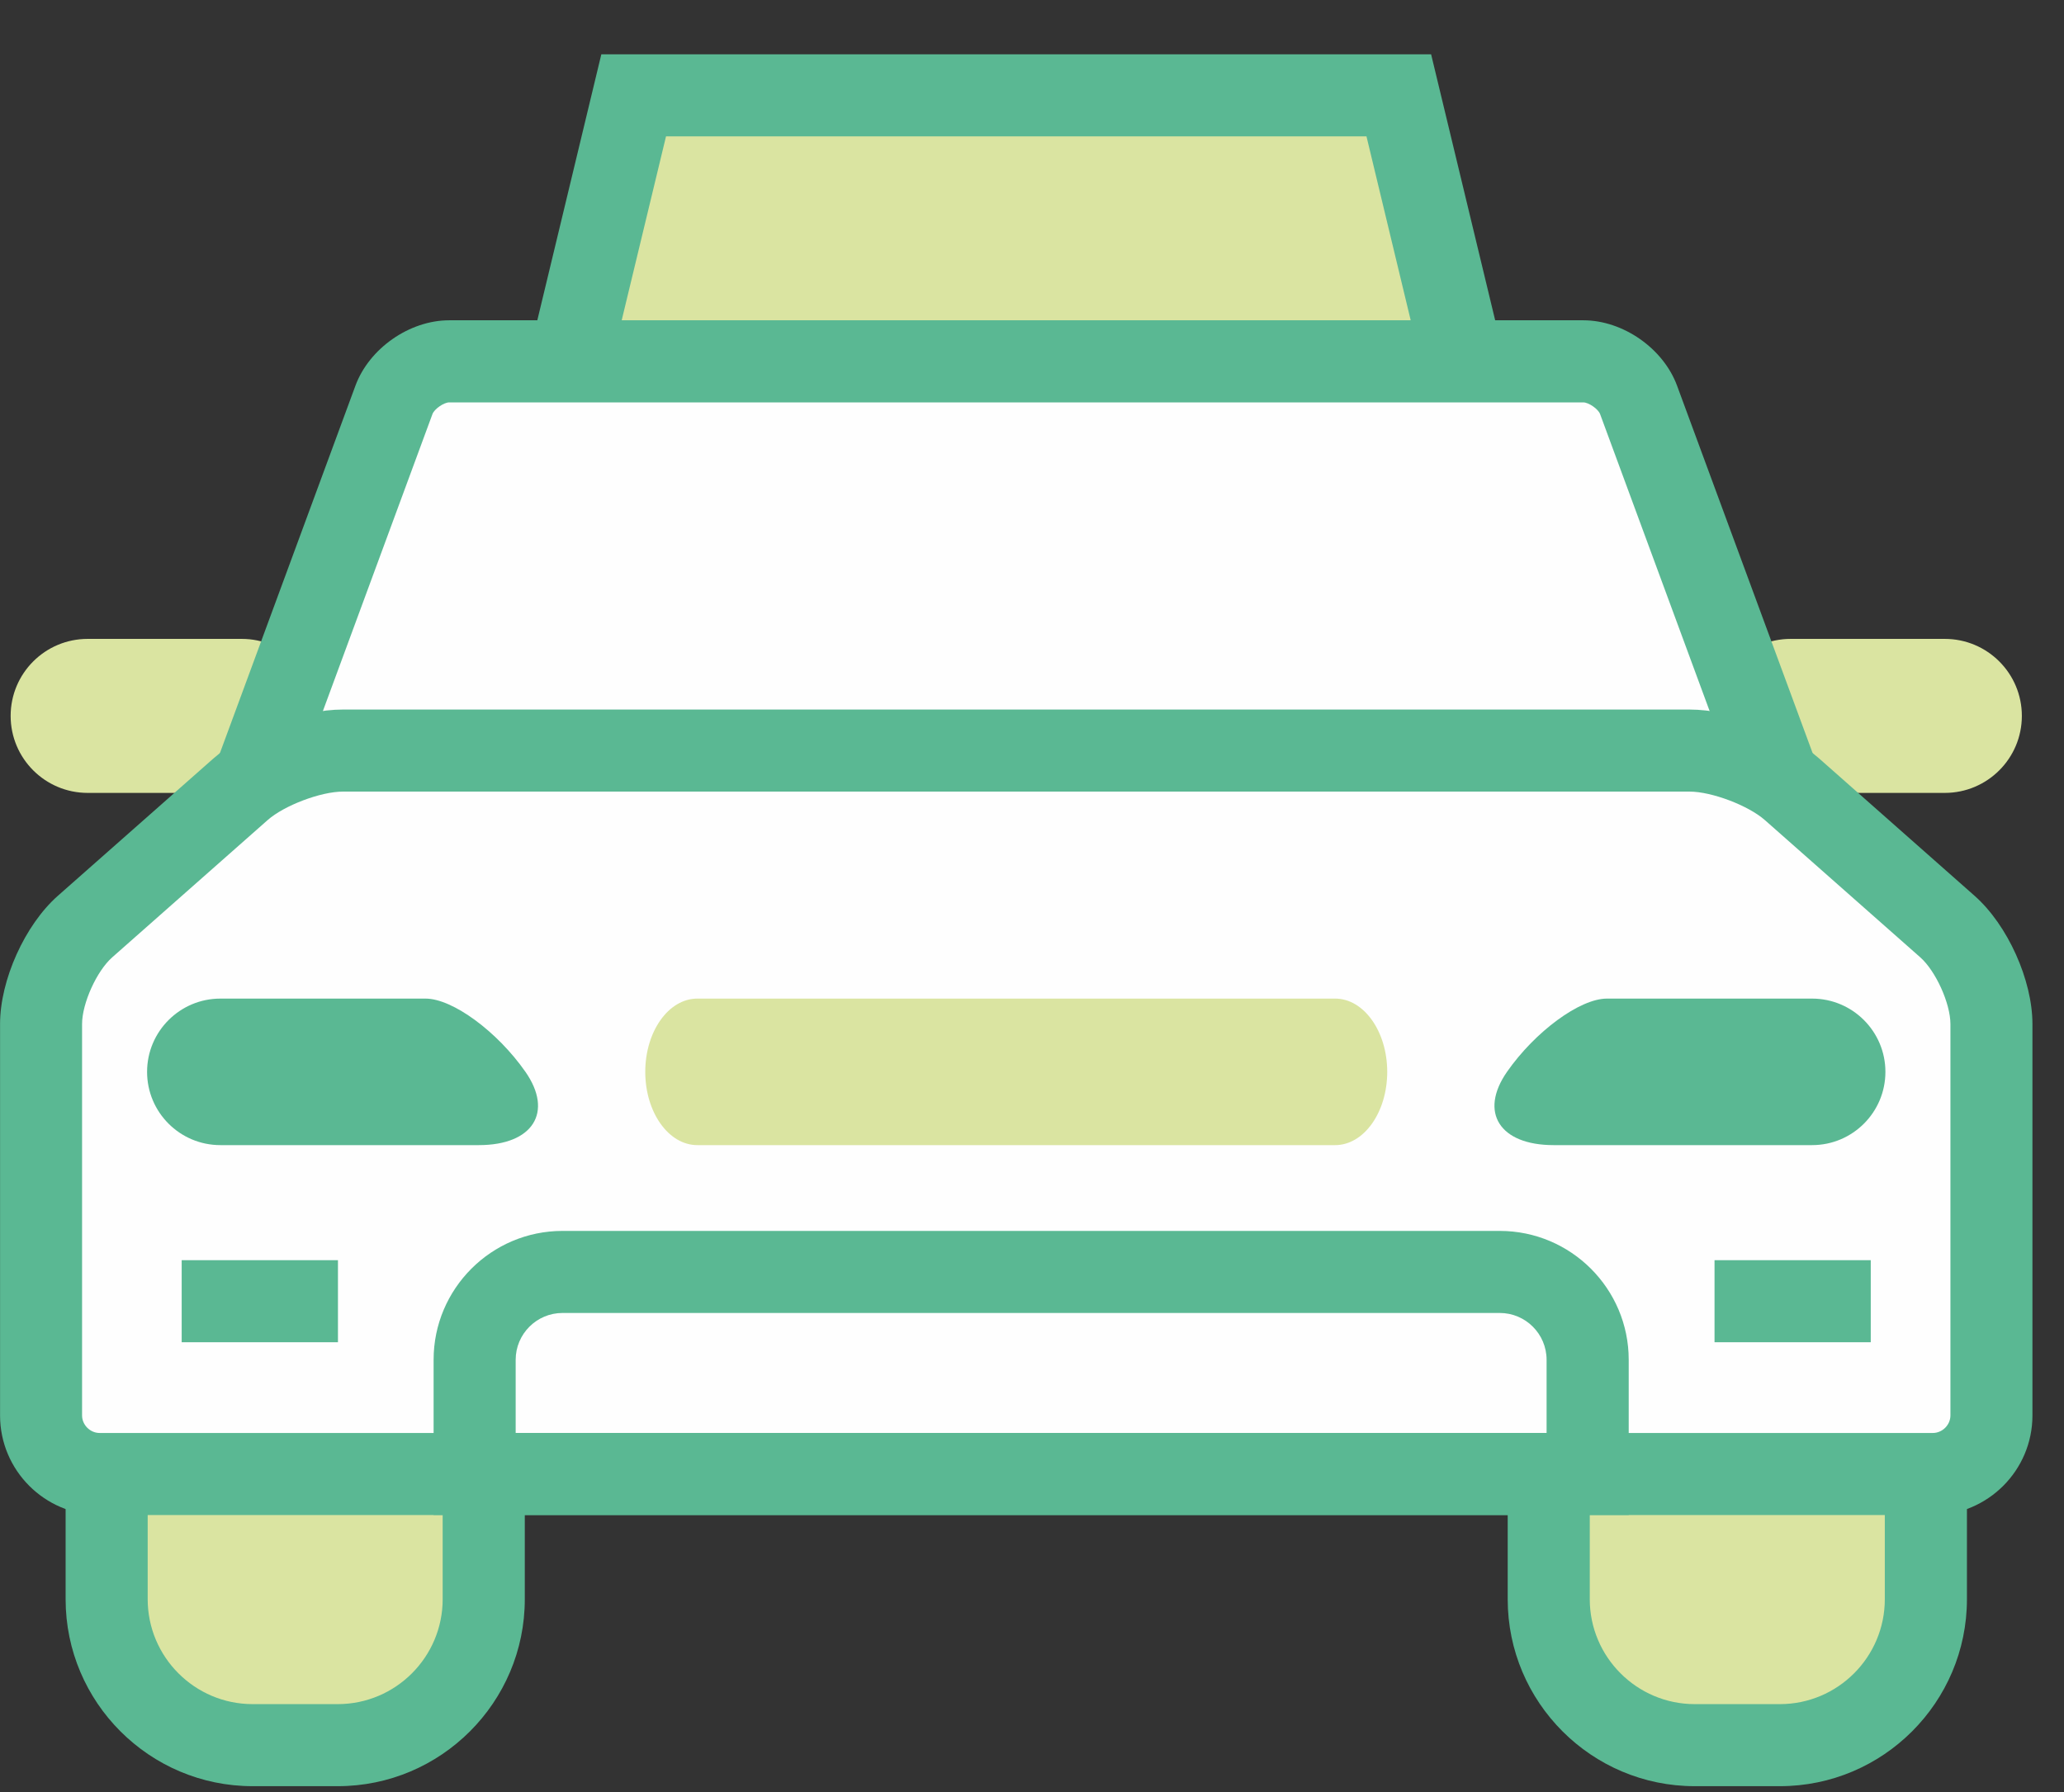<?xml version="1.0" encoding="UTF-8"?>
<svg width="38px" height="33px" viewBox="0 0 38 33" version="1.1" xmlns="http://www.w3.org/2000/svg" xmlns:xlink="http://www.w3.org/1999/xlink">
    <rect x="0" y="0" width="38" height="33" fill="#333333" stroke="none"/>
    <title>E9440336-0658-4DAA-82DF-DA895F5BF6D2</title>
    <defs>
        <polygon id="path-1" points="0 32 37.42 32 37.42 0.107 0 0.107"></polygon>
    </defs>
    <g id="Paginas" stroke="none" stroke-width="1" fill="none" fill-rule="evenodd">
        <g id="Home" transform="translate(-674, -4555)">
            <g id="ic_vehiculo" transform="translate(674, 4555)">
                <polygon id="Fill-1" fill="#DAE4A1" points="11.667 1.755 10.459 6.774 26.961 6.774 25.754 1.755"></polygon>
                <path d="M11.071,1 L9.5,7.529 L27.92,7.529 L26.348,1 L11.071,1 Z M12.262,2.511 L25.158,2.511 L26.001,6.018 L11.417,6.018 L12.262,2.511 Z" id="Fill-2" fill="#5AB893"></path>
                <g id="Group-33" transform="translate(0, 0.892)">
                    <path d="M5.869,12.291 C5.869,13.074 5.235,13.709 4.451,13.709 L1.614,13.709 C0.831,13.709 0.196,13.074 0.196,12.291 C0.196,11.508 0.831,10.873 1.614,10.873 L4.451,10.873 C5.235,10.873 5.869,11.508 5.869,12.291" id="Fill-3" fill="#DAE4A1"></path>
                    <path d="M37.224,12.291 C37.224,13.074 36.589,13.709 35.805,13.709 L32.968,13.709 C32.185,13.709 31.55,13.074 31.55,12.291 C31.55,11.508 32.185,10.873 32.968,10.873 L35.805,10.873 C36.589,10.873 37.224,11.508 37.224,12.291" id="Fill-5" fill="#DAE4A1"></path>
                    <path d="M30.167,6.471 C30.022,6.082 29.565,5.763 29.149,5.763 L8.27,5.763 C7.854,5.763 7.396,6.082 7.252,6.471 L4.003,15.281 C3.858,15.671 4.081,15.991 4.497,15.991 L32.922,15.991 C33.337,15.991 33.56,15.671 33.416,15.281 L30.167,6.471 Z" id="Fill-7" fill="#FEFEFE"></path>
                    <path d="M4.826,15.234 L32.594,15.234 L29.459,6.733 C29.425,6.64 29.249,6.518 29.15,6.518 L8.27,6.518 C8.172,6.518 7.996,6.64 7.962,6.733 L4.826,15.234 Z M32.923,16.746 L4.498,16.746 C4.049,16.746 3.656,16.552 3.421,16.214 C3.185,15.876 3.139,15.441 3.295,15.02 L6.544,6.21 C6.797,5.524 7.539,5.006 8.27,5.006 L29.15,5.006 C29.882,5.006 30.623,5.524 30.876,6.21 L34.126,15.02 C34.281,15.441 34.234,15.876 33.999,16.214 C33.764,16.552 33.371,16.746 32.923,16.746 L32.923,16.746 Z" id="Fill-9" fill="#5AB893"></path>
                    <path d="M8.906,28.557 C8.906,30.041 7.703,31.245 6.218,31.245 L4.651,31.245 C3.166,31.245 1.964,30.041 1.964,28.557 L1.964,19.374 C1.964,17.89 3.166,16.687 4.651,16.687 L6.218,16.687 C7.703,16.687 8.906,17.89 8.906,19.374 L8.906,28.557 Z" id="Fill-11" fill="#DAE4A1"></path>
                    <path d="M4.651,17.443 C3.586,17.443 2.719,18.309 2.719,19.375 L2.719,28.557 C2.719,29.622 3.586,30.489 4.651,30.489 L6.218,30.489 C7.284,30.489 8.15,29.622 8.15,28.557 L8.15,19.375 C8.15,18.309 7.284,17.443 6.218,17.443 L4.651,17.443 Z M6.218,32 L4.651,32 C2.753,32 1.208,30.456 1.208,28.557 L1.208,19.375 C1.208,17.476 2.753,15.931 4.651,15.931 L6.218,15.931 C8.117,15.931 9.662,17.476 9.662,19.375 L9.662,28.557 C9.662,30.456 8.117,32 6.218,32 L6.218,32 Z" id="Fill-13" fill="#5AB893"></path>
                    <path d="M35.456,28.557 C35.456,30.041 34.254,31.245 32.769,31.245 L31.201,31.245 C29.718,31.245 28.514,30.041 28.514,28.557 L28.514,19.374 C28.514,17.89 29.718,16.687 31.201,16.687 L32.769,16.687 C34.254,16.687 35.456,17.89 35.456,19.374 L35.456,28.557 Z" id="Fill-15" fill="#DAE4A1"></path>
                    <path d="M31.201,17.443 C30.137,17.443 29.269,18.309 29.269,19.375 L29.269,28.557 C29.269,29.622 30.137,30.489 31.201,30.489 L32.769,30.489 C33.835,30.489 34.701,29.622 34.701,28.557 L34.701,19.375 C34.701,18.309 33.835,17.443 32.769,17.443 L31.201,17.443 Z M32.769,32 L31.201,32 C29.303,32 27.758,30.456 27.758,28.557 L27.758,19.375 C27.758,17.476 29.303,15.931 31.201,15.931 L32.769,15.931 C34.668,15.931 36.213,17.476 36.213,19.375 L36.213,28.557 C36.213,30.456 34.668,32 32.769,32 L32.769,32 Z" id="Fill-17" fill="#5AB893"></path>
                    <path d="M32.993,13.643 C32.549,13.25 31.699,12.929 31.106,12.929 L6.313,12.929 C5.721,12.929 4.871,13.25 4.427,13.643 L1.564,16.172 C1.119,16.565 0.756,17.371 0.756,17.964 L0.756,25.172 C0.756,25.766 1.241,26.251 1.835,26.251 L35.586,26.251 C36.179,26.251 36.665,25.766 36.665,25.172 L36.665,17.964 C36.665,17.371 36.301,16.565 35.856,16.172 L32.993,13.643 Z" id="Fill-19" fill="#FEFEFE"></path>
                    <path d="M6.313,13.685 C5.906,13.685 5.232,13.94 4.927,14.21 L2.065,16.738 C1.78,16.99 1.511,17.585 1.511,17.965 L1.511,25.173 C1.511,25.348 1.66,25.496 1.834,25.496 L35.585,25.496 C35.76,25.496 35.909,25.348 35.909,25.173 L35.909,17.965 C35.909,17.586 35.639,16.99 35.355,16.738 L32.493,14.21 C32.187,13.94 31.513,13.685 31.106,13.685 L6.313,13.685 Z M35.585,27.007 L1.834,27.007 C0.823,27.007 0.001,26.184 0.001,25.173 L0.001,17.965 C0.001,17.155 0.458,16.141 1.064,15.605 L3.926,13.078 C4.508,12.562 5.535,12.174 6.313,12.174 L31.106,12.174 C31.884,12.174 32.91,12.562 33.494,13.077 L36.356,15.606 C36.962,16.142 37.419,17.156 37.419,17.965 L37.419,25.173 C37.419,26.184 36.597,27.007 35.585,27.007 L35.585,27.007 Z" id="Fill-21" fill="#5AB893"></path>
                    <path d="M29.23,26.251 L29.23,24.148 C29.23,23.255 28.505,22.53 27.612,22.53 L10.356,22.53 C9.462,22.53 8.738,23.255 8.738,24.148 L8.738,26.251 L29.23,26.251 Z" id="Fill-23" fill="#FEFEFE"></path>
                    <path d="M9.494,25.495 L28.474,25.495 L28.474,24.148 C28.474,23.673 28.088,23.286 27.612,23.286 L10.356,23.286 C9.881,23.286 9.494,23.673 9.494,24.148 L9.494,25.495 Z M29.986,27.006 L7.983,27.006 L7.983,24.148 C7.983,22.839 9.048,21.775 10.356,21.775 L27.612,21.775 C28.921,21.775 29.986,22.839 29.986,24.148 L29.986,27.006 Z" id="Fill-25" fill="#5AB893"></path>
                    <mask id="mask-2" fill="white">
                        <use xlink:href="#path-1"></use>
                    </mask>
                    <g id="Clip-28"></g>
                    <polygon id="Fill-27" fill="#5AB893" mask="url(#mask-2)" points="3.345 23.825 6.222 23.825 6.222 22.314 3.345 22.314"></polygon>
                    <polygon id="Fill-29" fill="#5AB893" mask="url(#mask-2)" points="31.566 23.825 34.442 23.825 34.442 22.314 31.566 22.314"></polygon>
                    <path d="M25.54,18.846 C25.54,19.591 25.11,20.195 24.582,20.195 L12.838,20.195 C12.309,20.195 11.88,19.591 11.88,18.846 C11.88,18.102 12.309,17.497 12.838,17.497 L24.582,17.497 C25.11,17.497 25.54,18.102 25.54,18.846" id="Fill-30" fill="#DAE4A1" mask="url(#mask-2)"></path>
                    <path d="M9.674,18.846 C9.155,18.102 8.332,17.497 7.835,17.497 L5.404,17.497 L5.312,17.497 L4.057,17.497 C3.312,17.497 2.708,18.102 2.708,18.846 C2.708,19.591 3.312,20.195 4.057,20.195 L4.33,20.195 L5.404,20.195 L8.817,20.195 C9.81,20.195 10.193,19.59 9.674,18.846" id="Fill-31" fill="#5AB893" mask="url(#mask-2)"></path>
                    <path d="M27.745,18.846 C28.264,18.102 29.087,17.497 29.584,17.497 L32.015,17.497 L32.108,17.497 L33.363,17.497 C34.107,17.497 34.712,18.102 34.712,18.846 C34.712,19.591 34.107,20.195 33.363,20.195 L33.09,20.195 L32.015,20.195 L28.602,20.195 C27.61,20.195 27.227,19.591 27.745,18.846" id="Fill-32" fill="#5AB893" mask="url(#mask-2)"></path>
                </g>
            </g>
        </g>
    </g>
</svg>